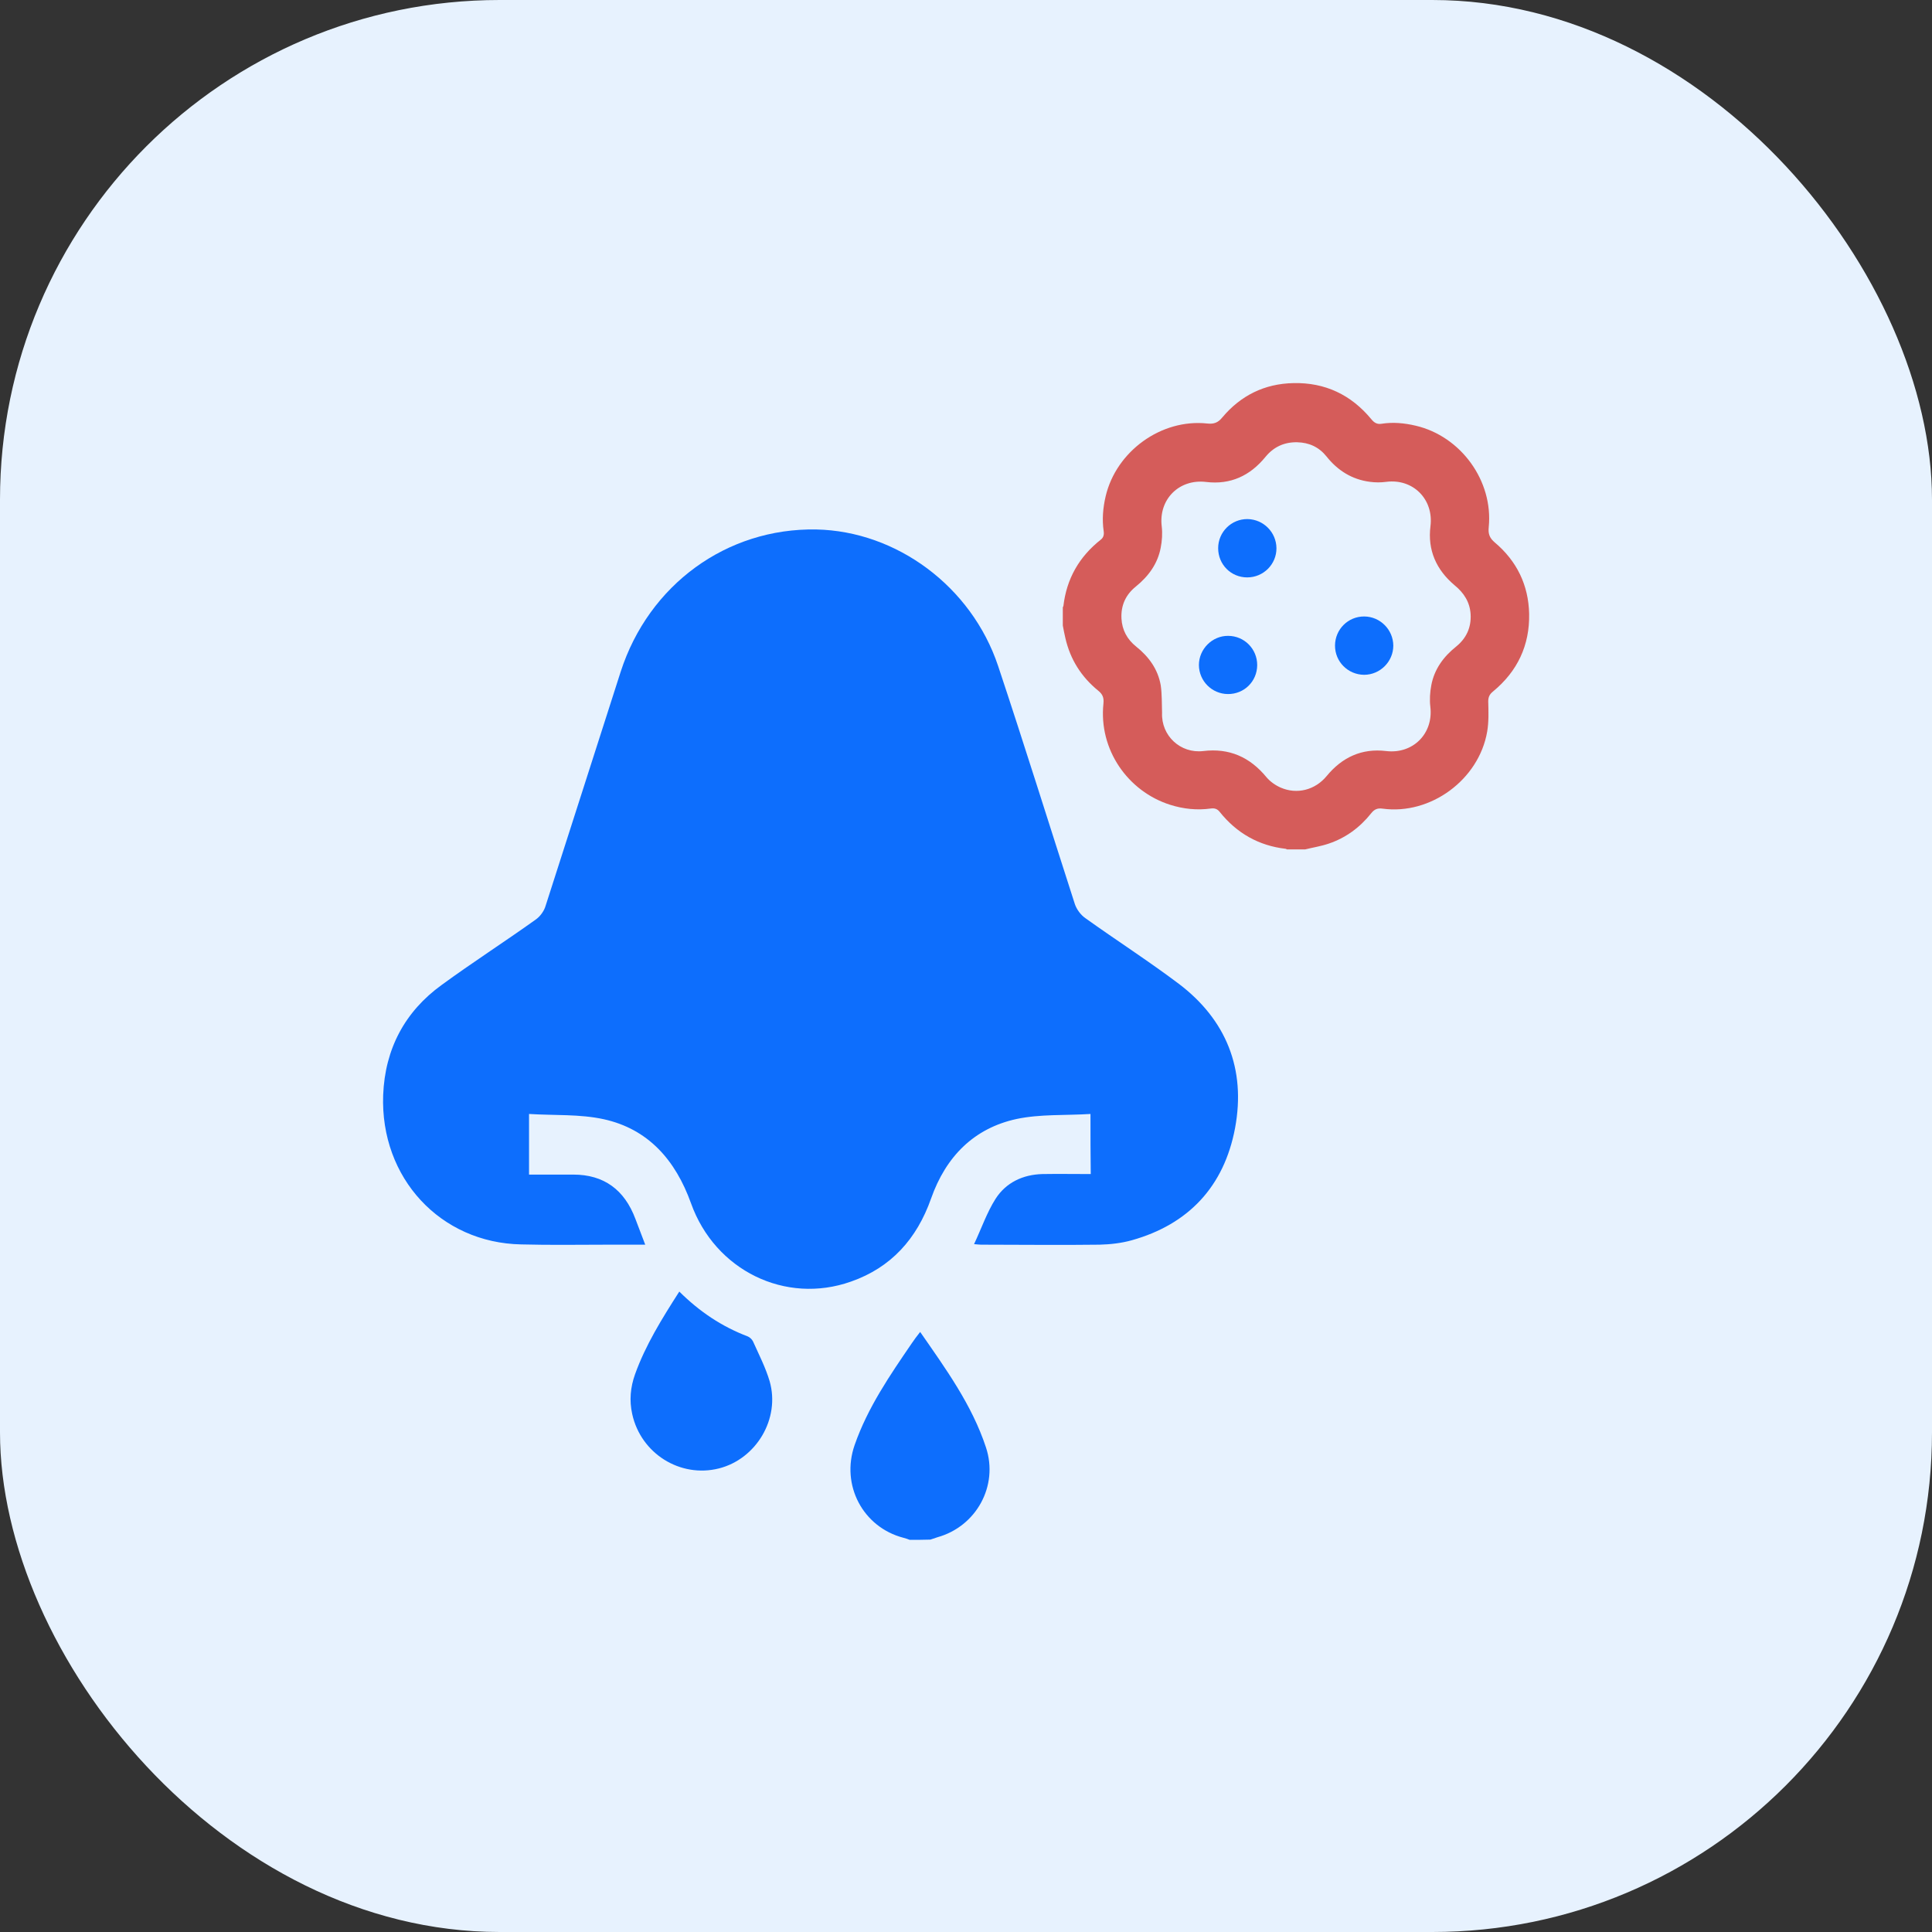 <svg width="58" height="58" viewBox="0 0 58 58" fill="none" xmlns="http://www.w3.org/2000/svg">
<rect x="0" y="0" width="58" height="58" fill="#333333" stroke="none"/>
<g id="Icon_medico">
<rect width="58" height="58" rx="15" fill="#E7F2FE"/>
<g id="icon_allergist" clip-path="url(#clip0_4619_18996)">
<g id="Group">
<path id="Vector" d="M27.309 46.227C27.248 46.204 27.186 46.18 27.117 46.164C25.911 45.848 25.235 44.59 25.657 43.38C26.049 42.256 26.718 41.283 27.378 40.318C27.448 40.215 27.524 40.112 27.624 39.986C28.392 41.093 29.176 42.169 29.599 43.451C29.983 44.606 29.307 45.824 28.147 46.148C28.078 46.172 28.001 46.196 27.931 46.22C27.732 46.227 27.524 46.227 27.309 46.227Z" fill="#0D6EFD"/>
<path id="Vector_2" d="M32.737 33.442C31.977 33.49 31.232 33.442 30.517 33.593C29.242 33.87 28.397 34.716 27.951 35.982C27.521 37.2 26.745 38.055 25.547 38.474C23.58 39.17 21.467 38.142 20.745 36.124C20.277 34.819 19.455 33.893 18.126 33.6C17.403 33.442 16.643 33.49 15.882 33.442C15.882 34.083 15.882 34.653 15.882 35.262C16.336 35.262 16.773 35.262 17.211 35.262C18.126 35.262 18.748 35.713 19.078 36.599C19.17 36.844 19.263 37.089 19.37 37.366C18.994 37.366 18.64 37.366 18.287 37.366C17.403 37.366 16.52 37.382 15.644 37.358C13.224 37.311 11.411 35.365 11.503 32.873C11.557 31.488 12.156 30.365 13.263 29.566C14.184 28.893 15.145 28.276 16.074 27.612C16.213 27.517 16.336 27.351 16.382 27.185C17.134 24.851 17.88 22.509 18.633 20.167C19.478 17.549 21.821 15.848 24.502 15.895C26.914 15.943 29.165 17.604 29.964 19.993C30.755 22.367 31.501 24.764 32.269 27.145C32.323 27.303 32.446 27.469 32.584 27.564C33.513 28.229 34.474 28.846 35.388 29.534C36.809 30.61 37.408 32.09 37.078 33.862C36.748 35.626 35.672 36.757 33.982 37.232C33.675 37.319 33.337 37.358 33.014 37.366C31.823 37.382 30.64 37.366 29.449 37.366C29.403 37.366 29.357 37.358 29.242 37.35C29.465 36.876 29.626 36.401 29.887 35.99C30.202 35.499 30.709 35.262 31.293 35.246C31.77 35.238 32.246 35.246 32.745 35.246C32.737 34.661 32.737 34.091 32.737 33.442Z" fill="#0D6EFD"/>
<path id="Vector_3" d="M20.393 38.774C21.008 39.384 21.677 39.827 22.445 40.119C22.506 40.143 22.575 40.206 22.606 40.27C22.783 40.665 22.983 41.053 23.105 41.464C23.428 42.588 22.706 43.798 21.584 44.083C20.424 44.376 19.241 43.64 18.98 42.453C18.888 42.042 18.926 41.646 19.064 41.258C19.379 40.38 19.871 39.589 20.393 38.774Z" fill="#0D6EFD"/>
</g>
<g id="Group_2">
<path id="Vector_4" d="M31.906 18.778C31.906 18.596 31.906 18.413 31.906 18.23C31.914 18.219 31.921 18.204 31.924 18.193C32.02 17.371 32.399 16.713 33.046 16.201C33.13 16.136 33.148 16.048 33.133 15.945C33.082 15.595 33.111 15.247 33.192 14.9C33.51 13.544 34.868 12.565 36.242 12.714C36.442 12.736 36.567 12.689 36.694 12.532C37.25 11.87 37.965 11.519 38.827 11.501C39.781 11.479 40.562 11.852 41.169 12.586C41.249 12.685 41.337 12.744 41.472 12.722C41.819 12.667 42.162 12.7 42.502 12.78C43.86 13.098 44.832 14.44 44.693 15.825C44.671 16.033 44.722 16.157 44.879 16.289C45.537 16.845 45.887 17.565 45.906 18.427C45.924 19.374 45.555 20.153 44.825 20.756C44.726 20.836 44.678 20.916 44.678 21.055C44.686 21.359 44.697 21.669 44.646 21.965C44.397 23.409 42.944 24.473 41.505 24.276C41.355 24.254 41.256 24.297 41.165 24.414C40.825 24.842 40.398 25.156 39.883 25.328C39.657 25.405 39.415 25.442 39.182 25.5C38.999 25.5 38.816 25.5 38.634 25.5C38.623 25.493 38.612 25.485 38.597 25.482C37.783 25.387 37.125 25.01 36.614 24.371C36.545 24.283 36.461 24.257 36.351 24.272C35.935 24.33 35.526 24.287 35.124 24.159C33.86 23.756 32.98 22.506 33.126 21.121C33.144 20.949 33.104 20.843 32.969 20.734C32.461 20.321 32.129 19.794 31.983 19.155C31.954 19.038 31.932 18.91 31.906 18.778ZM34.886 21.399C34.857 22.086 35.438 22.627 36.121 22.547C36.906 22.452 37.523 22.729 38.02 23.332C38.13 23.464 38.287 23.574 38.444 23.643C38.937 23.859 39.481 23.716 39.825 23.3C40.292 22.733 40.88 22.459 41.614 22.547C42.418 22.642 43.035 22.024 42.94 21.22C42.914 21.008 42.929 20.781 42.969 20.569C43.06 20.09 43.334 19.714 43.714 19.411C44.021 19.162 44.171 18.837 44.149 18.442C44.127 18.08 43.952 17.802 43.67 17.572C43.119 17.108 42.852 16.516 42.944 15.792C43.042 14.988 42.421 14.363 41.618 14.465C41.457 14.487 41.289 14.487 41.128 14.465C40.588 14.396 40.157 14.125 39.821 13.701C39.594 13.42 39.299 13.285 38.941 13.277C38.553 13.27 38.236 13.416 37.987 13.72C37.527 14.283 36.939 14.557 36.209 14.469C35.398 14.37 34.777 14.992 34.876 15.803C34.901 16.011 34.886 16.234 34.846 16.439C34.755 16.925 34.477 17.302 34.098 17.609C33.794 17.854 33.648 18.175 33.667 18.566C33.685 18.913 33.838 19.195 34.109 19.411C34.488 19.714 34.762 20.09 34.846 20.573C34.886 20.843 34.876 21.125 34.886 21.399Z" fill="#D13731" fill-opacity="0.8"/>
<path id="Vector_5" d="M40.078 19.377C40.082 18.891 40.473 18.503 40.958 18.507C41.433 18.511 41.824 18.902 41.828 19.381C41.828 19.86 41.433 20.258 40.951 20.258C40.465 20.254 40.075 19.863 40.078 19.377Z" fill="#0D6EFD"/>
<path id="Vector_6" d="M37.443 17.334C36.954 17.334 36.57 16.946 36.57 16.457C36.57 15.97 36.968 15.579 37.45 15.583C37.929 15.59 38.316 15.978 38.32 16.457C38.323 16.939 37.929 17.334 37.443 17.334Z" fill="#0D6EFD"/>
<path id="Vector_7" d="M37.742 19.97C37.738 20.456 37.351 20.84 36.861 20.836C36.383 20.832 35.996 20.445 35.992 19.966C35.992 19.487 36.39 19.085 36.869 19.089C37.355 19.089 37.745 19.484 37.742 19.97Z" fill="#0D6EFD"/>
</g>
</g>
</g>
<defs>
<clipPath id="clip0_4619_18996">
<rect width="35" height="35" fill="white" transform="translate(11.5 11.5)"/>
</clipPath>
</defs>
</svg>
